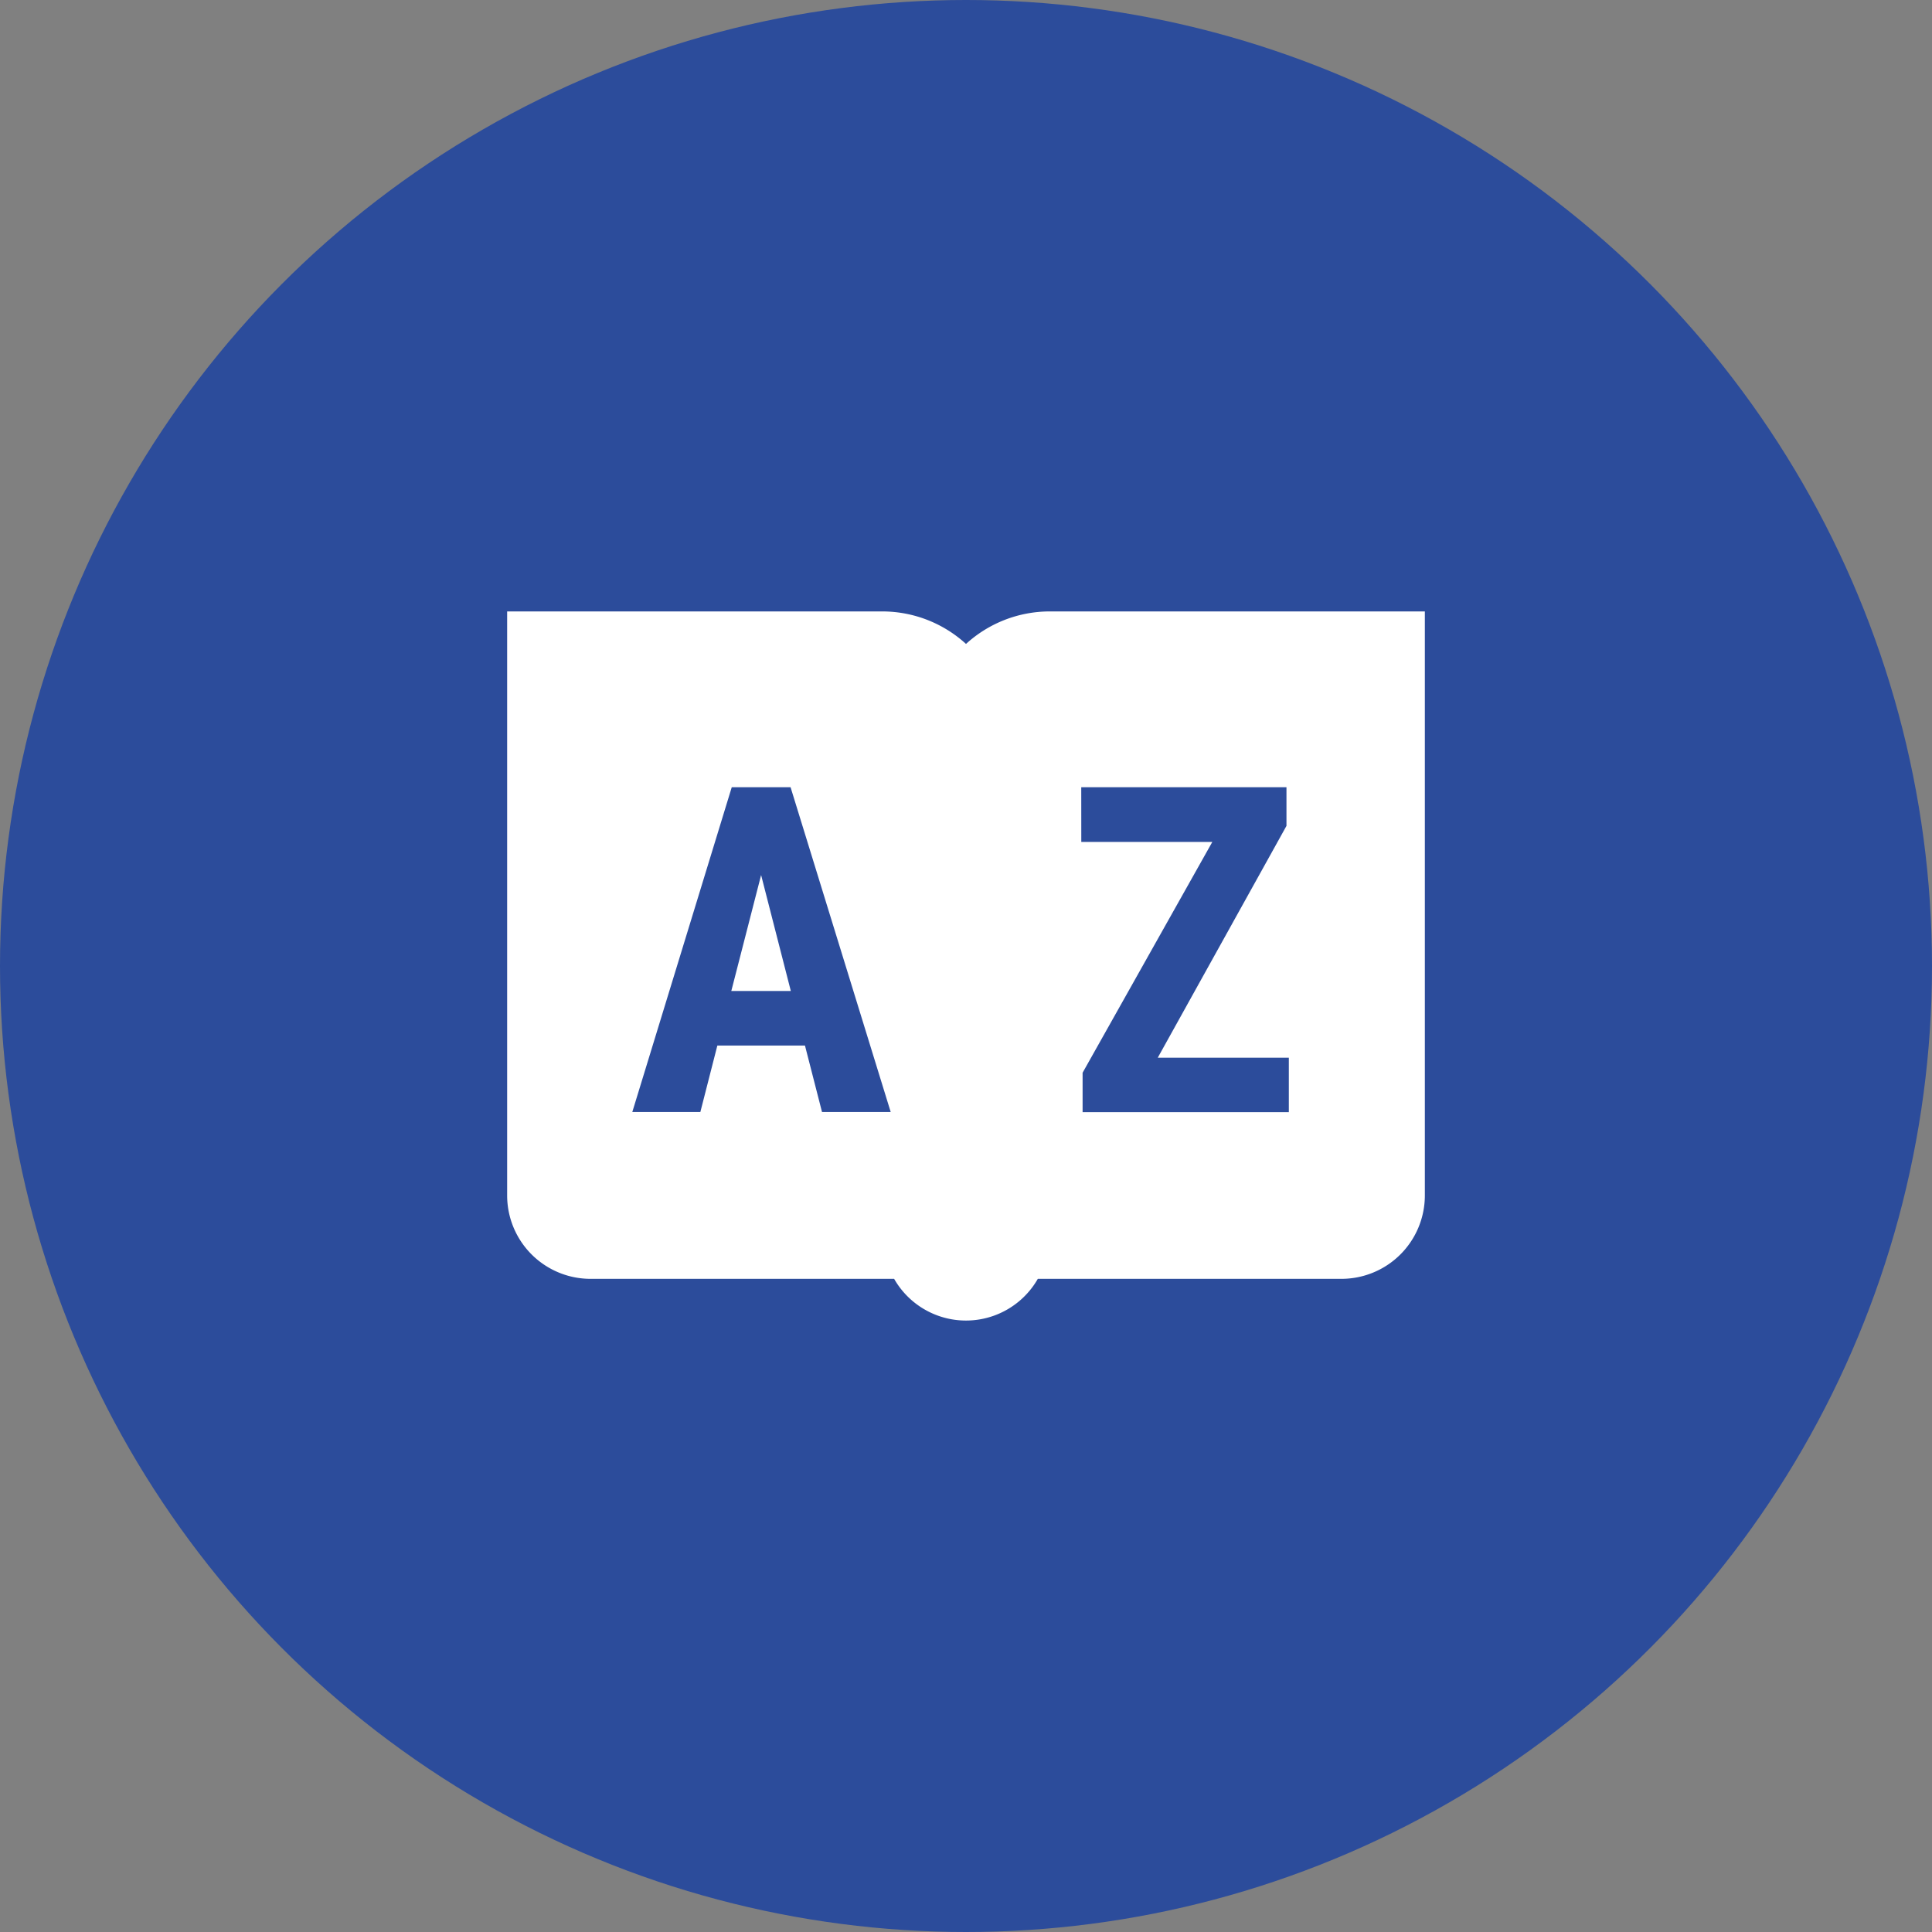 <?xml version="1.0" encoding="UTF-8"?>
<svg xmlns="http://www.w3.org/2000/svg" width="40" height="40" viewBox="0 0 40 40">
  <rect x="0" y="0" width="40" height="40" fill="#808080" stroke="none"/>
  <g data-name="Icon / Industries / Education" transform="translate(-868 -5375)">
    <circle data-name="Ellipse 192" cx="20" cy="20" r="20" transform="translate(868 5375)" style="fill:#2c4c9b"></circle>
    <path d="M1 4v12.091a1.727 1.727 0 0 0 1.727 1.727h6.285a1.713 1.713 0 0 0 2.975 0h6.285A1.727 1.727 0 0 0 20 16.091V4h-7.773a2.572 2.572 0 0 0-1.727.673A2.572 2.572 0 0 0 8.773 4zm4.65 3.64h1.218l2.073 6.724H7.519l-.353-1.376H5.352L5 14.364H3.591zm7.236 0h4.249v.8l-2.665 4.8h2.714v1.127h-4.27v-.816L15.6 8.772h-2.713zM6.258 9.458l-.617 2.4h1.232z" transform="translate(877.5 5383.659)" style="fill:#fff"></path>
  </g>
</svg>
